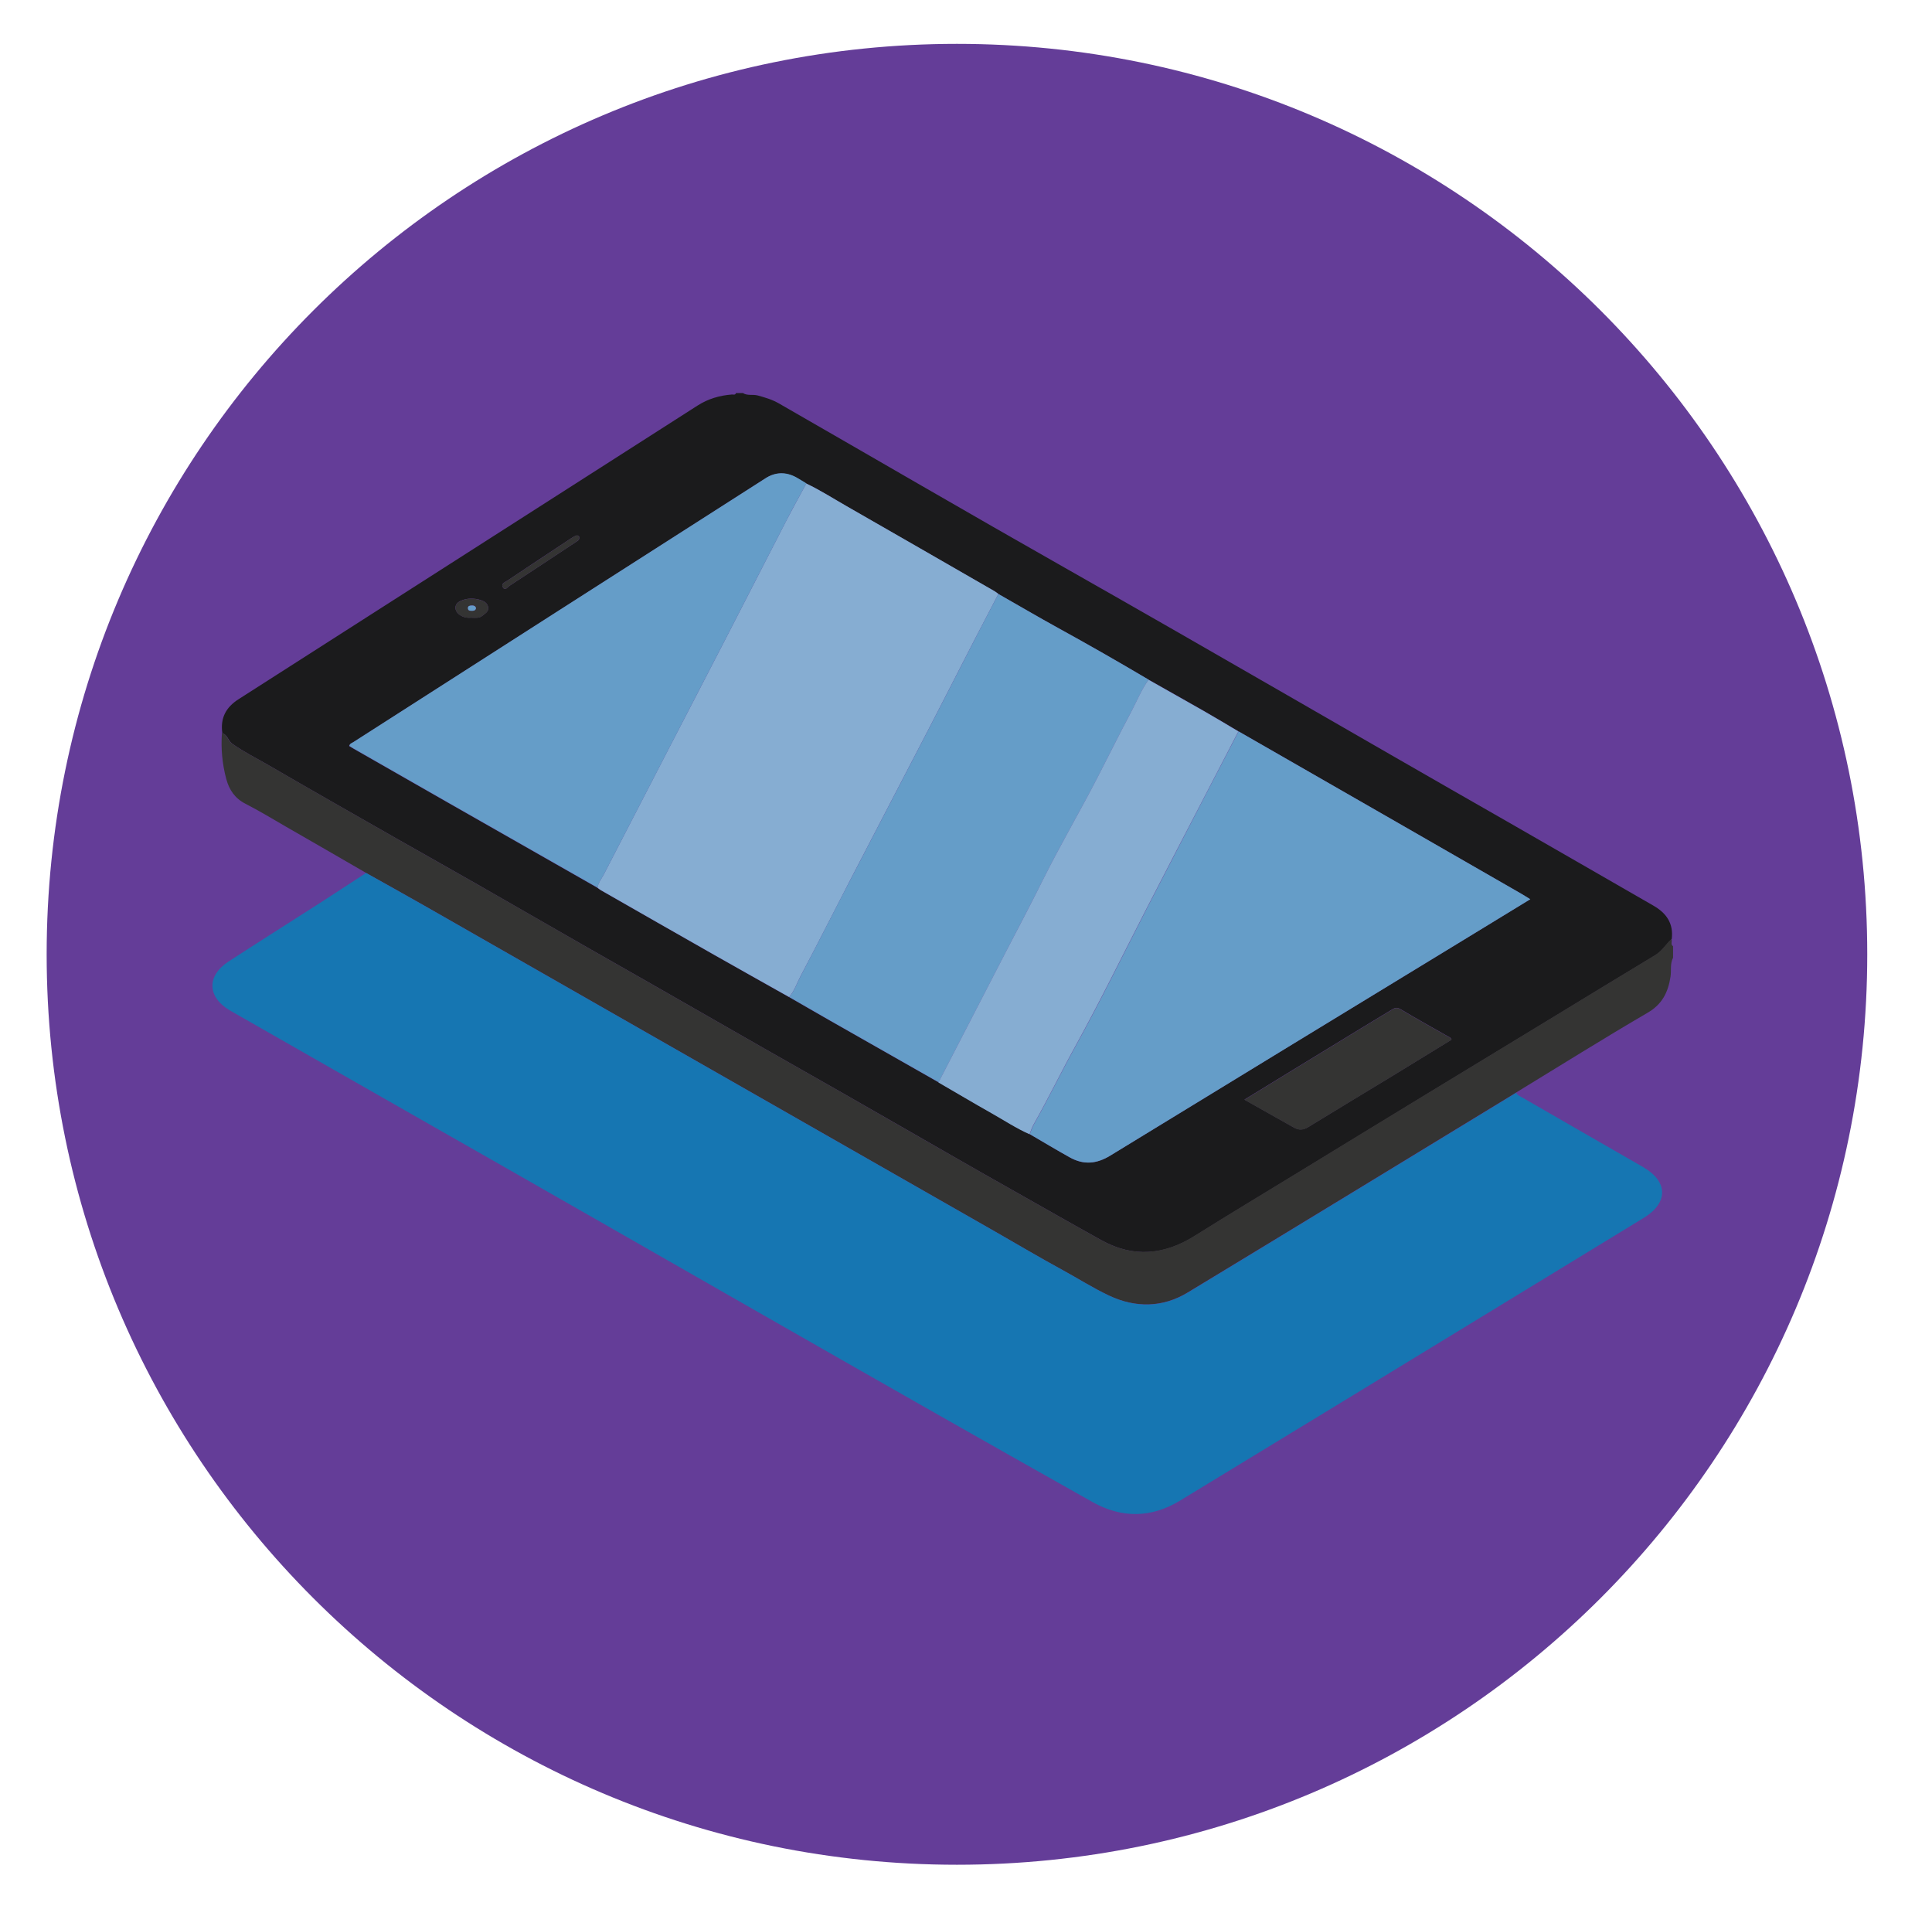 <svg width="101" height="100" viewBox="0 0 101 100" fill="none" xmlns="http://www.w3.org/2000/svg">
<path d="M50.027 97.468C76.309 97.468 97.615 76.163 97.615 49.881C97.615 23.599 76.309 2.293 50.027 2.293C23.745 2.293 2.439 23.599 2.439 49.881C2.439 76.163 23.745 97.468 50.027 97.468Z" fill="#643D98"/>
<path d="M38.822 20.535C39.063 20.7 39.349 20.6 39.61 20.67C39.996 20.775 40.372 20.886 40.718 21.086C45.704 23.95 50.669 26.844 55.669 29.678C63.393 34.057 71.067 38.531 78.781 42.934C81.334 44.394 83.877 45.868 86.43 47.333C87.102 47.719 87.498 48.251 87.393 49.093C87.097 49.354 86.896 49.715 86.545 49.926C84.78 50.989 83.019 52.062 81.259 53.136C78.916 54.56 76.574 55.98 74.237 57.404C72.126 58.693 70.014 59.982 67.902 61.271C66.092 62.379 64.271 63.468 62.476 64.596C60.881 65.599 59.266 65.755 57.6 64.837C56.096 64.004 54.601 63.152 53.102 62.304C52.013 61.692 50.93 61.075 49.846 60.453C47.91 59.345 45.979 58.231 44.043 57.128C42.684 56.351 41.325 55.583 39.966 54.811C37.975 53.677 35.989 52.534 34.002 51.4C32.909 50.773 31.811 50.157 30.717 49.53C28.791 48.426 26.87 47.323 24.944 46.219C23.535 45.412 22.116 44.619 20.706 43.817C18.464 42.538 16.217 41.264 13.985 39.965C13.368 39.609 12.726 39.293 12.139 38.871C11.924 38.716 11.894 38.405 11.623 38.325C11.508 37.522 11.819 36.961 12.476 36.544C20.47 31.433 28.465 26.318 36.46 21.202C37.012 20.846 37.618 20.67 38.261 20.62C38.336 20.615 38.436 20.665 38.476 20.545H38.837L38.822 20.535ZM49.064 56.571C49.987 57.108 50.91 57.66 51.843 58.181C52.505 58.553 53.137 58.974 53.829 59.28C54.531 59.686 55.223 60.107 55.93 60.499C56.642 60.895 57.325 60.845 58.037 60.403C64.401 56.506 70.776 52.624 77.146 48.742C78.084 48.17 79.022 47.599 79.995 47.002C79.799 46.881 79.649 46.786 79.493 46.696C77.467 45.532 75.436 44.364 73.409 43.2C70.52 41.54 67.632 39.885 64.743 38.224C64.141 37.868 63.544 37.507 62.937 37.161C61.974 36.609 61.011 36.068 60.048 35.526C58.473 34.593 56.888 33.691 55.288 32.808C54.25 32.236 53.222 31.634 52.194 31.047C52.123 30.997 52.058 30.942 51.988 30.902C49.415 29.422 46.842 27.938 44.264 26.463C43.562 26.062 42.885 25.62 42.153 25.279C41.977 25.174 41.806 25.064 41.626 24.963C41.084 24.663 40.532 24.672 40.016 25.003C32.829 29.598 25.641 34.202 18.459 38.801C18.384 38.846 18.284 38.871 18.253 38.997C18.339 39.047 18.419 39.102 18.499 39.147C20.139 40.085 21.784 41.023 23.424 41.961C26.028 43.446 28.626 44.925 31.229 46.405C31.289 46.445 31.344 46.495 31.404 46.53C33.375 47.654 35.341 48.782 37.313 49.901C38.622 50.643 39.936 51.38 41.25 52.118C41.962 52.529 42.669 52.94 43.386 53.346C45.277 54.425 47.168 55.498 49.059 56.571H49.064ZM65.064 57.479C65.981 57.996 66.824 58.472 67.667 58.944C67.902 59.074 68.128 59.064 68.379 58.914C69.879 57.991 71.383 57.088 72.888 56.175C73.891 55.563 74.889 54.951 75.882 54.34C75.852 54.224 75.772 54.214 75.712 54.179C74.879 53.703 74.041 53.241 73.219 52.749C73.048 52.649 72.938 52.664 72.798 52.749C72.291 53.06 71.779 53.366 71.273 53.672C70.064 54.41 68.85 55.152 67.642 55.889C66.804 56.401 65.971 56.912 65.064 57.469V57.479ZM30.291 28.103C30.271 27.983 30.17 27.968 30.08 28.008C29.92 28.088 29.769 28.193 29.619 28.294C28.585 28.976 27.552 29.658 26.529 30.345C26.414 30.425 26.178 30.495 26.288 30.696C26.404 30.907 26.539 30.681 26.64 30.616C27.818 29.849 28.987 29.066 30.16 28.294C30.226 28.254 30.281 28.213 30.291 28.103ZM24.643 32.286C24.859 32.286 25.06 32.321 25.22 32.181C25.351 32.065 25.551 31.975 25.521 31.749C25.491 31.539 25.33 31.433 25.155 31.373C24.789 31.253 24.413 31.253 24.067 31.413C23.725 31.574 23.73 31.935 24.046 32.146C24.237 32.271 24.448 32.306 24.643 32.281V32.286Z" fill="#1B1B1C"/>
<path d="M11.608 38.315C11.874 38.395 11.909 38.706 12.124 38.862C12.711 39.283 13.353 39.599 13.97 39.955C16.202 41.249 18.449 42.528 20.691 43.807C22.1 44.609 23.52 45.407 24.929 46.209C26.855 47.308 28.776 48.416 30.702 49.52C31.796 50.147 32.894 50.764 33.987 51.391C35.978 52.529 37.965 53.668 39.951 54.801C41.31 55.578 42.669 56.346 44.028 57.118C45.964 58.227 47.895 59.34 49.831 60.444C50.915 61.066 52.003 61.682 53.087 62.294C54.586 63.142 56.081 63.995 57.585 64.827C59.251 65.745 60.866 65.59 62.461 64.586C64.256 63.458 66.077 62.37 67.887 61.261C69.999 59.972 72.105 58.678 74.222 57.394C76.564 55.97 78.906 54.545 81.244 53.126C83.004 52.058 84.765 50.979 86.53 49.916C86.881 49.705 87.082 49.344 87.378 49.083C87.433 49.204 87.318 49.364 87.463 49.459V50.061C87.302 50.367 87.378 50.708 87.333 51.034C87.207 51.872 86.891 52.499 86.124 52.94C83.812 54.289 81.54 55.714 79.253 57.108C79.202 57.138 79.152 57.173 79.102 57.203C73.435 60.654 67.772 64.115 62.094 67.551C60.77 68.353 59.356 68.363 57.977 67.716C57.139 67.32 56.342 66.813 55.524 66.367C54.34 65.725 53.182 65.033 52.013 64.366C45.804 60.82 39.595 57.279 33.385 53.733C29.644 51.596 25.902 49.455 22.161 47.323C21.148 46.746 20.134 46.184 19.116 45.613C17.727 44.81 16.337 44.003 14.943 43.205C14.241 42.799 13.549 42.378 12.832 42.011C12.29 41.736 11.984 41.294 11.829 40.717C11.618 39.93 11.543 39.123 11.603 38.305L11.608 38.315Z" fill="#343433"/>
<path d="M19.126 45.623C20.139 46.194 21.157 46.756 22.171 47.333C25.912 49.469 29.654 51.606 33.395 53.743C39.605 57.289 45.814 60.83 52.023 64.376C53.192 65.043 54.355 65.735 55.534 66.377C56.352 66.823 57.144 67.33 57.987 67.726C59.366 68.373 60.78 68.363 62.104 67.561C67.782 64.125 73.445 60.664 79.112 57.214C79.162 57.183 79.212 57.148 79.263 57.118C79.333 57.264 79.483 57.309 79.604 57.379C81.705 58.593 83.812 59.801 85.913 61.01C85.923 61.015 85.933 61.025 85.943 61.03C87.202 61.773 87.207 62.871 85.953 63.643C83.872 64.917 81.785 66.186 79.699 67.46C73.695 71.122 67.692 74.788 61.683 78.439C60.188 79.347 58.644 79.367 57.114 78.51C45.603 72.04 34.163 65.429 22.682 58.899C19.141 56.883 15.6 54.856 12.064 52.84C12.044 52.83 12.024 52.815 12.004 52.805C10.831 52.108 10.8 51.004 11.949 50.257C13.529 49.229 15.124 48.226 16.709 47.208C17.516 46.691 18.319 46.159 19.121 45.638L19.126 45.623Z" fill="#1676B2"/>
<path d="M42.153 25.274C42.88 25.62 43.562 26.057 44.264 26.458C46.842 27.933 49.415 29.417 51.988 30.897C52.058 30.937 52.123 30.992 52.194 31.042C51.752 31.89 51.311 32.737 50.87 33.585C50.127 35.03 49.39 36.479 48.643 37.924C47.279 40.557 45.904 43.185 44.54 45.818C43.642 47.548 42.77 49.289 41.857 51.009C41.661 51.38 41.531 51.792 41.255 52.113C39.941 51.375 38.627 50.638 37.318 49.896C35.346 48.777 33.375 47.649 31.409 46.525C31.349 46.49 31.294 46.44 31.234 46.4C31.269 46.144 31.434 45.949 31.55 45.733C32.713 43.486 33.872 41.234 35.035 38.987C35.989 37.146 36.946 35.306 37.894 33.465C38.983 31.358 40.056 29.247 41.144 27.14C41.471 26.513 41.812 25.901 42.148 25.279L42.153 25.274Z" fill="#86ADD2"/>
<path d="M64.743 38.225C67.632 39.885 70.52 41.54 73.415 43.2C75.441 44.364 77.472 45.532 79.498 46.696C79.654 46.786 79.804 46.881 80 47.002C79.027 47.599 78.089 48.17 77.151 48.742C70.781 52.629 64.407 56.506 58.042 60.403C57.325 60.84 56.648 60.895 55.935 60.499C55.228 60.107 54.531 59.686 53.834 59.28C53.904 59.109 53.959 58.929 54.049 58.768C54.802 57.434 55.474 56.05 56.216 54.706C57.535 52.323 58.729 49.866 59.978 47.438C60.484 46.455 60.986 45.477 61.498 44.494C62.581 42.403 63.664 40.311 64.753 38.225H64.743Z" fill="#659DC8"/>
<path d="M41.255 52.118C41.531 51.797 41.661 51.385 41.857 51.014C42.764 49.294 43.642 47.548 44.54 45.823C45.904 43.19 47.279 40.562 48.643 37.929C49.39 36.484 50.127 35.035 50.87 33.59C51.306 32.743 51.752 31.895 52.194 31.047C53.227 31.634 54.25 32.236 55.288 32.808C56.888 33.685 58.473 34.593 60.048 35.526C59.672 36.048 59.431 36.655 59.13 37.221C58.548 38.315 57.992 39.428 57.43 40.532C56.497 42.352 55.459 44.113 54.546 45.944C53.894 47.253 53.207 48.547 52.535 49.851C51.381 52.088 50.223 54.33 49.069 56.566C47.178 55.493 45.287 54.42 43.396 53.342C42.684 52.935 41.972 52.524 41.26 52.113L41.255 52.118Z" fill="#659DC8"/>
<path d="M42.153 25.274C41.816 25.896 41.471 26.508 41.15 27.135C40.061 29.242 38.983 31.353 37.899 33.46C36.951 35.3 35.993 37.141 35.041 38.982C33.877 41.229 32.718 43.481 31.555 45.728C31.439 45.949 31.274 46.139 31.239 46.395C28.636 44.915 26.038 43.431 23.434 41.951C21.789 41.013 20.149 40.075 18.509 39.137C18.424 39.092 18.344 39.037 18.264 38.987C18.289 38.861 18.394 38.841 18.469 38.791C25.651 34.187 32.839 29.588 40.026 24.994C40.543 24.663 41.094 24.652 41.636 24.953C41.816 25.054 41.987 25.164 42.163 25.269L42.153 25.274Z" fill="#659DC8"/>
<path d="M49.064 56.572C50.218 54.334 51.376 52.093 52.53 49.856C53.202 48.557 53.889 47.263 54.541 45.949C55.454 44.118 56.492 42.357 57.425 40.537C57.992 39.433 58.543 38.32 59.125 37.227C59.426 36.66 59.667 36.053 60.043 35.531C61.006 36.078 61.974 36.62 62.932 37.166C63.539 37.512 64.136 37.873 64.738 38.23C63.654 40.321 62.566 42.413 61.483 44.499C60.976 45.477 60.469 46.46 59.963 47.443C58.714 49.871 57.52 52.323 56.201 54.711C55.459 56.055 54.792 57.434 54.034 58.773C53.944 58.934 53.889 59.114 53.819 59.285C53.127 58.979 52.49 58.558 51.833 58.187C50.9 57.66 49.982 57.113 49.054 56.577L49.064 56.572Z" fill="#86ADD2"/>
<path d="M65.064 57.479C65.971 56.923 66.809 56.411 67.642 55.899C68.85 55.157 70.064 54.42 71.273 53.682C71.779 53.372 72.291 53.066 72.798 52.76C72.938 52.674 73.048 52.654 73.219 52.76C74.041 53.251 74.879 53.713 75.712 54.189C75.772 54.224 75.852 54.234 75.882 54.35C74.889 54.956 73.886 55.573 72.888 56.185C71.388 57.098 69.879 58.006 68.379 58.924C68.128 59.079 67.902 59.084 67.667 58.954C66.819 58.482 65.976 58.006 65.064 57.489V57.479Z" fill="#343433"/>
<path d="M30.291 28.103C30.281 28.209 30.221 28.249 30.16 28.294C28.987 29.071 27.818 29.849 26.64 30.616C26.544 30.681 26.404 30.902 26.288 30.696C26.178 30.501 26.409 30.425 26.529 30.345C27.557 29.658 28.59 28.976 29.619 28.294C29.769 28.194 29.92 28.088 30.08 28.008C30.165 27.963 30.271 27.983 30.291 28.103Z" fill="#343433"/>
<path d="M24.643 32.286C24.443 32.311 24.237 32.276 24.046 32.151C23.73 31.94 23.725 31.574 24.067 31.418C24.418 31.253 24.789 31.258 25.155 31.378C25.335 31.439 25.491 31.544 25.521 31.755C25.551 31.98 25.355 32.071 25.22 32.186C25.06 32.326 24.859 32.296 24.643 32.291V32.286ZM24.884 31.785C24.854 31.664 24.749 31.639 24.658 31.649C24.573 31.654 24.448 31.664 24.463 31.81C24.478 31.925 24.578 31.925 24.663 31.925C24.759 31.925 24.859 31.925 24.884 31.785Z" fill="#343433"/>
<path d="M24.884 31.785C24.859 31.92 24.759 31.925 24.663 31.925C24.578 31.925 24.478 31.925 24.463 31.81C24.443 31.664 24.568 31.654 24.658 31.649C24.749 31.644 24.854 31.664 24.884 31.785Z" fill="#659DC8"/>
</svg>
